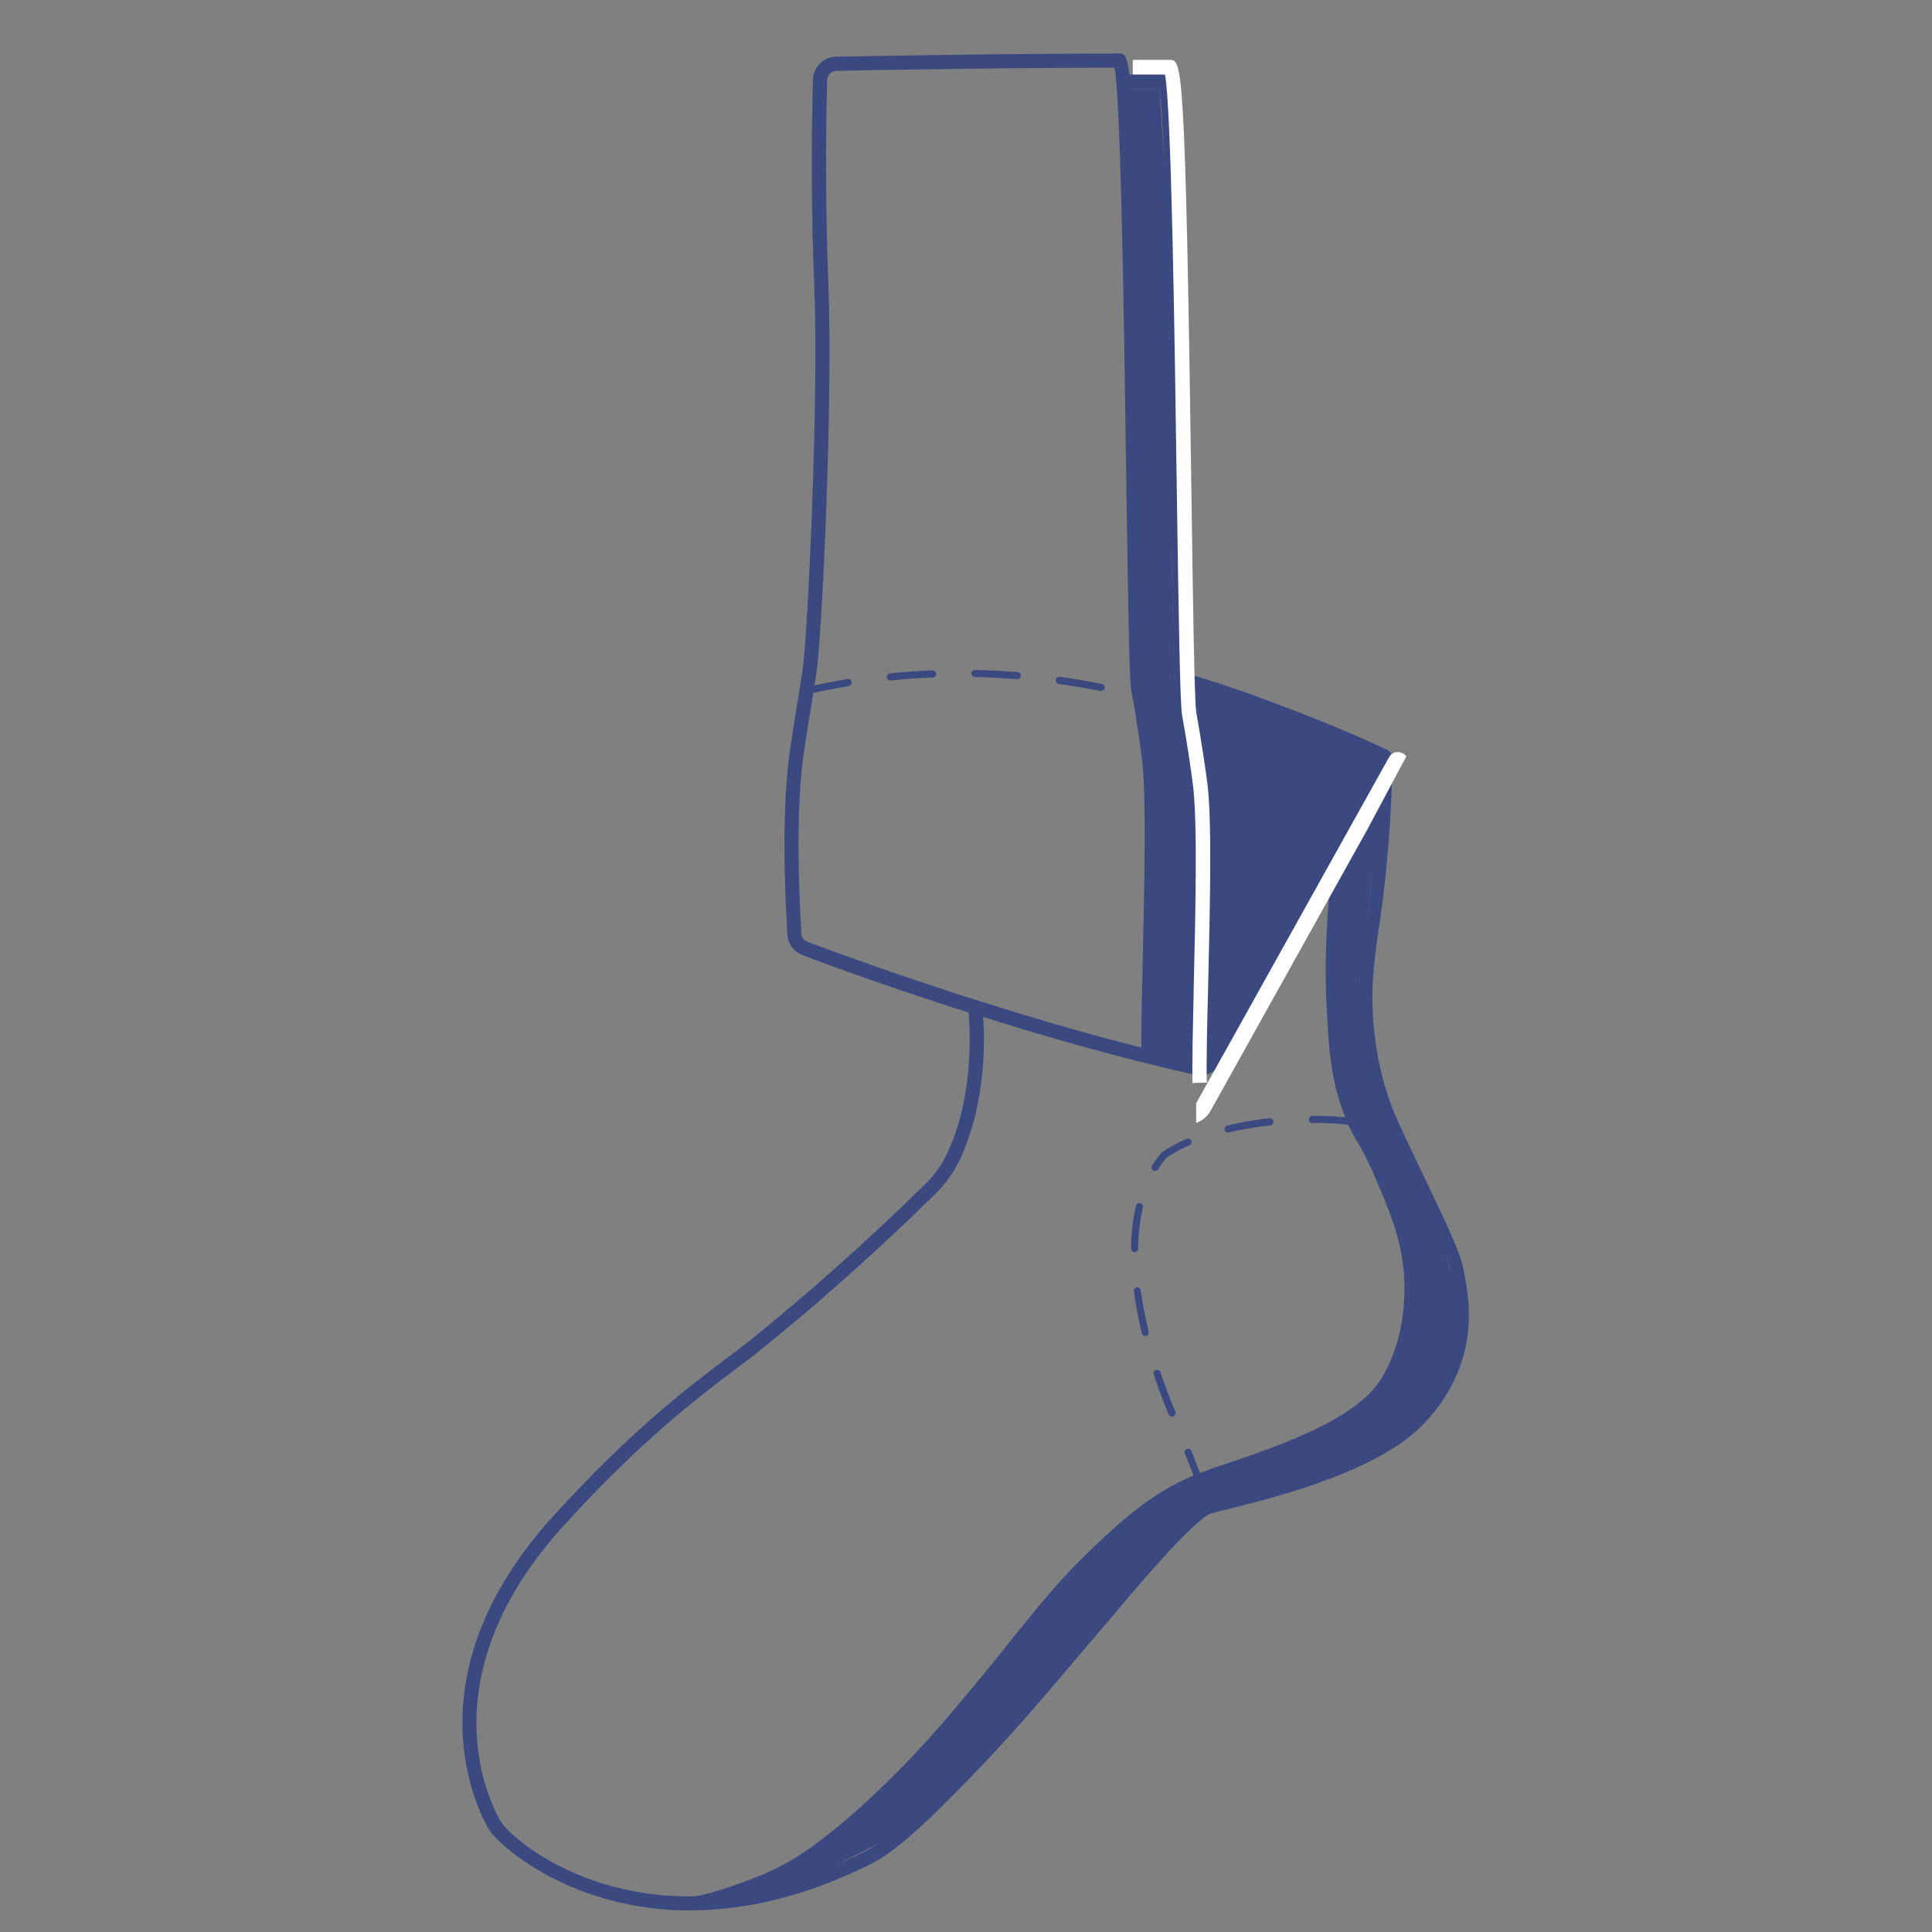 <?xml version="1.0" encoding="UTF-8"?>
<svg id="Calque_1" data-name="Calque 1" xmlns="http://www.w3.org/2000/svg" viewBox="0 0 90 90">
  <rect x="0" y="0" width="90" height="90" fill="#808080" stroke="none"/>
  <defs>
    <style>
      .cls-1 {
        fill: #fff;
      }

      .cls-2 {
        fill: #3b4981;
      }
    </style>
  </defs>
  <g>
    <path class="cls-2" d="M32.17,89c-5.44,0-8.82-2.91-9.38-3.76-.04-.07-4.23-6.68,2.97-14.6,3.66-4.03,6.32-6.03,8.08-7.36,.43-.32,.81-.61,1.15-.88,2.74-2.21,5.47-4.65,8.12-7.25,.44-.43,.79-.93,1.04-1.48,.08-.18,.16-.37,.24-.56,.82-2.12,.85-4.62,.73-5.94-4.36-1.39-7.74-2.66-7.9-2.75-.31-.19-.52-.51-.54-.88-.22-3.69-.17-6.61,.13-8.67,.04-.3,.28-1.8,.57-3.61,.24-1.49,.77-12.62,.55-17.97-.13-3.14-.15-6.36-.06-9.58,.02-.59,.49-1.06,1.07-1.07,2.38-.04,4.77-.08,7.18-.11,2.04-.02,4.07-.03,6.08-.04v.66c-2.01,0-4.04,.02-6.07,.04-2.41,.03-4.8,.06-7.17,.11-.23,0-.42,.19-.43,.43-.08,3.2-.06,6.41,.06,9.53,.22,5.51-.31,16.56-.56,18.1-.29,1.8-.52,3.29-.57,3.6-.3,2.02-.34,4.89-.13,8.53,0,.15,.09,.28,.21,.35,.29,.13,8.24,3.11,15.74,4.99,.65,.16,1.49,.37,2.48,.6,.19,.04,.39-.04,.48-.21l7.86-14.11c.09-.17,.29-.24,.46-.2,.18,.05,.31,.22,.31,.41-.04,2.6-.24,5.14-.58,7.55l-.07,.46c-.21,1.47-.43,2.98-.17,5,.07,.53,.23,1.77,.8,3.26,.23,.61,.77,1.73,1.34,2.92,.89,1.85,1.81,3.75,1.97,4.54,.19,.97,.49,2.44,0,4.15-.55,1.92-1.8,3.14-2.31,3.57-2.31,1.97-6.75,3.06-8.64,3.53-.39,.1-.8,.2-.88,.23-1.04,.63-3.19,3.18-5.46,5.87-1.62,1.92-3.3,3.91-4.85,5.55-3.22,3.4-4.5,4.41-5.45,4.88-3.17,1.59-5.99,2.16-8.41,2.16h0Zm13.63-41.62c.12,1.63-.03,3.97-.8,5.96-.08,.21-.16,.41-.25,.6-.28,.62-.68,1.19-1.17,1.67-2.67,2.62-5.42,5.08-8.17,7.29-.34,.28-.73,.57-1.17,.9-1.74,1.31-4.37,3.3-7.99,7.28-6.86,7.55-2.95,13.73-2.91,13.79,.76,1.15,7.09,6.31,16.95,1.37,.76-.38,1.93-1.22,5.26-4.74,1.54-1.63,3.21-3.61,4.83-5.52,2.41-2.86,4.49-5.32,5.64-6.02,.12-.07,.34-.13,1.05-.3,1.85-.46,6.18-1.52,8.38-3.39,.47-.4,1.61-1.51,2.11-3.25,.45-1.56,.19-2.88,0-3.84-.14-.71-1.08-2.66-1.92-4.39-.58-1.2-1.13-2.34-1.37-2.97-.59-1.57-.76-2.86-.83-3.41-.28-2.11-.05-3.67,.17-5.18l.07-.46c.29-2.07,.48-4.25,.55-6.47l-7.38,13.24c-.23,.42-.73,.64-1.2,.53-1-.23-1.85-.44-2.5-.6-2.47-.62-5.02-1.36-7.33-2.09Z"/>
    <path class="cls-2" d="M53.17,49.23c-.02-.89,.02-2.55,.06-4.47,.08-3.47,.18-7.8-.04-9.46-.22-1.73-.48-3.1-.49-3.12-.1-.5-.15-4.2-.24-10.18-.1-7.25-.26-18.22-.58-19,.02,.05,.11,.15,.26,.15v-.66c.55,0,.7,0,.97,19.49,.07,4.94,.14,9.6,.23,10.07,0,.01,.27,1.41,.49,3.16,.22,1.71,.12,6.06,.04,9.56-.04,1.91-.08,3.57-.06,4.44l-.66,.02h0Z"/>
    <path class="cls-2" d="M55.24,49.78c-.02-.89,.02-2.51,.06-4.38,.08-3.32,.18-7.46-.03-9.12-.22-1.73-.48-3.1-.49-3.12-.1-.5-.15-4.2-.24-10.2-.1-6.95-.25-17.29-.54-18.83h-1.46v-.66h1.68c.55,0,.7,0,.97,19.48,.07,4.94,.14,9.61,.23,10.08,0,.01,.27,1.41,.49,3.16,.22,1.71,.12,5.87,.04,9.22-.04,1.86-.08,3.47-.06,4.35l-.66,.02h0Z"/>
    <path class="cls-2" d="M64.41,35.56c-1.28-.62-2.89-1.29-5.06-2.11-1.64-.62-2.84-1.03-4.29-1.46l.18-.63c1.47,.43,2.69,.84,4.34,1.47,2.19,.83,3.81,1.51,5.11,2.14l-.29,.59h0Z"/>
    <path class="cls-2" d="M32.39,89l-.09-.65c.63-.08,1.69-.42,2.99-.93s2.22-1.15,2.88-1.65c2.68-2.02,5.14-4.8,5.83-5.61,1.44-1.68,2.44-2.93,3.24-3.93,1.38-1.71,2.29-2.85,4.06-4.5,1.39-1.29,2.57-2.24,4.17-2.94,.43-.19,1.06-.41,1.79-.65,2.38-.81,5.98-2.04,7.12-3.97,1.09-1.86,1.05-3.77,1.04-4.4-.04-1.83-.65-3.26-1.35-4.9-.38-.89-.62-1.31-.84-1.68-.23-.4-.44-.74-.7-1.5-.57-1.64-.63-2.9-.74-5-.03-.67-.09-2.47,.11-4.78,.11-1.22,.28-2.46,.51-3.66l.65,.12c-.23,1.19-.39,2.4-.5,3.6-.2,2.27-.15,4.03-.11,4.69,.1,2.04,.17,3.27,.7,4.82,.24,.7,.42,1,.64,1.38,.22,.37,.49,.83,.88,1.75,.7,1.64,1.36,3.19,1.4,5.14,.02,.67,.06,2.72-1.13,4.75-1.25,2.13-5,3.41-7.47,4.25-.71,.24-1.33,.45-1.74,.63-1.33,.59-2.41,1.35-3.99,2.82-1.74,1.62-2.59,2.68-4,4.43-.81,1-1.81,2.25-3.25,3.94-.7,.82-3.19,3.64-5.93,5.7-.69,.52-1.66,1.18-3.03,1.73-.95,.38-2.27,.86-3.14,.98h0Z"/>
    <path class="cls-2" d="M55.86,69.13c-.07,0-.13-.04-.15-.1-.05-.14-.12-.31-.19-.5-.09-.24-.2-.52-.32-.82-.03-.08,0-.18,.09-.21,.09-.03,.18,0,.21,.09,.12,.3,.23,.58,.32,.82,.07,.19,.14,.36,.19,.5,.03,.08,0,.18-.09,.21-.02,0-.04,.01-.06,.01Zm-1.27-3.14c-.06,0-.13-.04-.15-.1-.25-.6-.49-1.23-.69-1.86-.03-.09,.02-.18,.1-.21,.09-.03,.18,.02,.21,.1,.21,.62,.44,1.24,.69,1.84,.04,.08,0,.18-.09,.22-.02,0-.04,.01-.06,.01h0Zm-1.24-3.75c-.07,0-.14-.05-.16-.13-.16-.68-.29-1.34-.37-1.96-.01-.09,.05-.17,.14-.18,.09-.01,.17,.05,.18,.14,.08,.61,.21,1.26,.37,1.92,.02,.09-.03,.18-.12,.2-.01,0-.03,0-.04,0Zm-.5-3.91h0c-.09,0-.16-.08-.16-.17,0-.72,.09-1.39,.23-1.99,.02-.09,.11-.14,.2-.12,.09,.02,.14,.11,.12,.2-.14,.58-.21,1.23-.22,1.92,0,.09-.07,.16-.16,.16h0Zm.96-3.78s-.06,0-.09-.03c-.08-.05-.1-.15-.05-.23,.13-.21,.27-.4,.43-.58l.03-.03c.33-.23,.72-.44,1.14-.63,.08-.04,.18,0,.22,.08,.04,.08,0,.18-.08,.22-.4,.17-.76,.37-1.07,.58-.14,.17-.27,.34-.38,.53-.03,.05-.08,.08-.14,.08h0Zm3.4-1.79c-.07,0-.14-.05-.16-.13-.02-.09,.03-.18,.12-.2,.61-.15,1.27-.26,1.97-.34,.1,0,.17,.06,.18,.15,.01,.09-.05,.17-.14,.18-.68,.08-1.33,.19-1.93,.33-.01,0-.03,0-.04,0h0Zm5.88-.32s-.02,0-.03,0c-.42-.08-1.08-.13-1.81-.13h-.12c-.09,0-.16-.07-.16-.16,0-.09,.07-.17,.16-.17h.12c.75,0,1.44,.05,1.88,.14,.09,.02,.15,.1,.13,.19-.02,.08-.08,.13-.16,.13h0Z"/>
    <path class="cls-2" d="M63.43,52.91c-.08,0-.15-.05-.16-.13-.02-.09,.04-.18,.13-.19l1.37-.28c.09-.02,.18,.04,.19,.13s-.04,.18-.13,.19l-1.37,.28s-.02,0-.03,0Z"/>
    <path class="cls-2" d="M37.57,32.35c-.08,0-.14-.05-.16-.13-.02-.09,.03-.18,.12-.2,.64-.15,1.3-.28,1.95-.39,.09-.02,.17,.05,.19,.14,.01,.09-.05,.17-.14,.19-.64,.11-1.29,.24-1.93,.38-.01,0-.03,0-.04,0h0Zm13.72-.16s-.02,0-.03,0c-.63-.13-1.28-.23-1.94-.33-.09-.01-.15-.1-.14-.19,.01-.09,.09-.15,.19-.14,.66,.09,1.32,.2,1.96,.33,.09,.02,.15,.1,.13,.19-.02,.08-.08,.13-.16,.13Zm-9.82-.49c-.08,0-.15-.06-.16-.15,0-.09,.06-.17,.15-.18,.65-.07,1.32-.12,1.98-.14,.1,0,.17,.07,.17,.16,0,.09-.07,.17-.16,.17-.65,.03-1.31,.07-1.96,.14,0,0-.01,0-.02,0h0Zm5.91-.06h-.01c-.66-.05-1.32-.09-1.96-.1-.09,0-.16-.08-.16-.17s.07-.15,.17-.16c.65,.01,1.31,.05,1.98,.1,.09,0,.16,.09,.15,.18,0,.09-.08,.15-.16,.15h0Z"/>
    <path class="cls-2" d="M55.32,34.53s-.04,0-.05,0c-.56-.19-1.25-.26-1.88-.19-.09,0-.17-.06-.18-.15-.01-.09,.05-.17,.15-.18,.67-.08,1.42,0,2.02,.21,.09,.03,.13,.12,.1,.21-.02,.07-.09,.11-.16,.11h0Z"/>
    <path class="cls-2" d="M55.9,70.61c-.06,0-.11-.03-.14-.08l-.7-1.18c-.05-.08-.02-.18,.06-.23,.08-.05,.18-.02,.23,.06l.7,1.18c.05,.08,.02,.18-.06,.23-.03,.02-.06,.02-.08,.02Z"/>
  </g>
  <polygon class="cls-2" points="54.01 4.13 54.55 12.28 54.59 26.31 54.7 31.64 62.05 34.25 64.41 35.57 64.12 39.2 63.32 45.75 63.56 49.23 66.6 56.05 67.8 59.97 67.89 63.32 66.06 65.99 63.26 68.31 55.76 70.53 51.65 75.5 43.35 84.67 38.97 86.86 35.28 88.69 33.4 88.69 36.35 87.27 38.94 85.54 41.54 82.94 44.13 80.35 47.6 76.02 50.6 73.32 53.24 70.08 57.05 68.31 60.97 67 64.12 65.49 65.57 62.24 65.76 59.59 64.97 56.05 63.46 52.91 62.21 50.68 62.12 44.54 62.12 38.71 56.34 49.78 55.51 49.5 53.24 49.03 53.52 45.75 53.65 39.78 53.65 36.8 53.35 34 52.94 31.65 52.55 4.13 54.01 4.13"/>
  <path class="cls-1" d="M55.55,50.44c-.02-.92,.02-2.58,.06-4.51,.08-3.42,.18-7.68-.04-9.38-.23-1.78-.5-3.19-.5-3.21-.1-.52-.16-4.32-.25-10.49-.1-7.15-.25-17.8-.55-19.38h-1.5v-.68h1.73c.56,0,.72,0,1,20.05,.07,5.09,.14,9.89,.23,10.37,0,.01,.27,1.45,.51,3.25,.23,1.76,.12,6.04,.04,9.49-.05,1.92-.09,3.57-.06,4.48l-.68,.02h0Z"/>
  <path class="cls-1" d="M63.68,38.67l1.83-3.43c-.06-.09-.15-.16-.27-.19-.2-.06-.43,.03-.53,.22l-8.98,16.11s0,0-.01,.02v.91c.28-.1,.52-.29,.67-.56l7.29-13.08h0Z"/>
</svg>